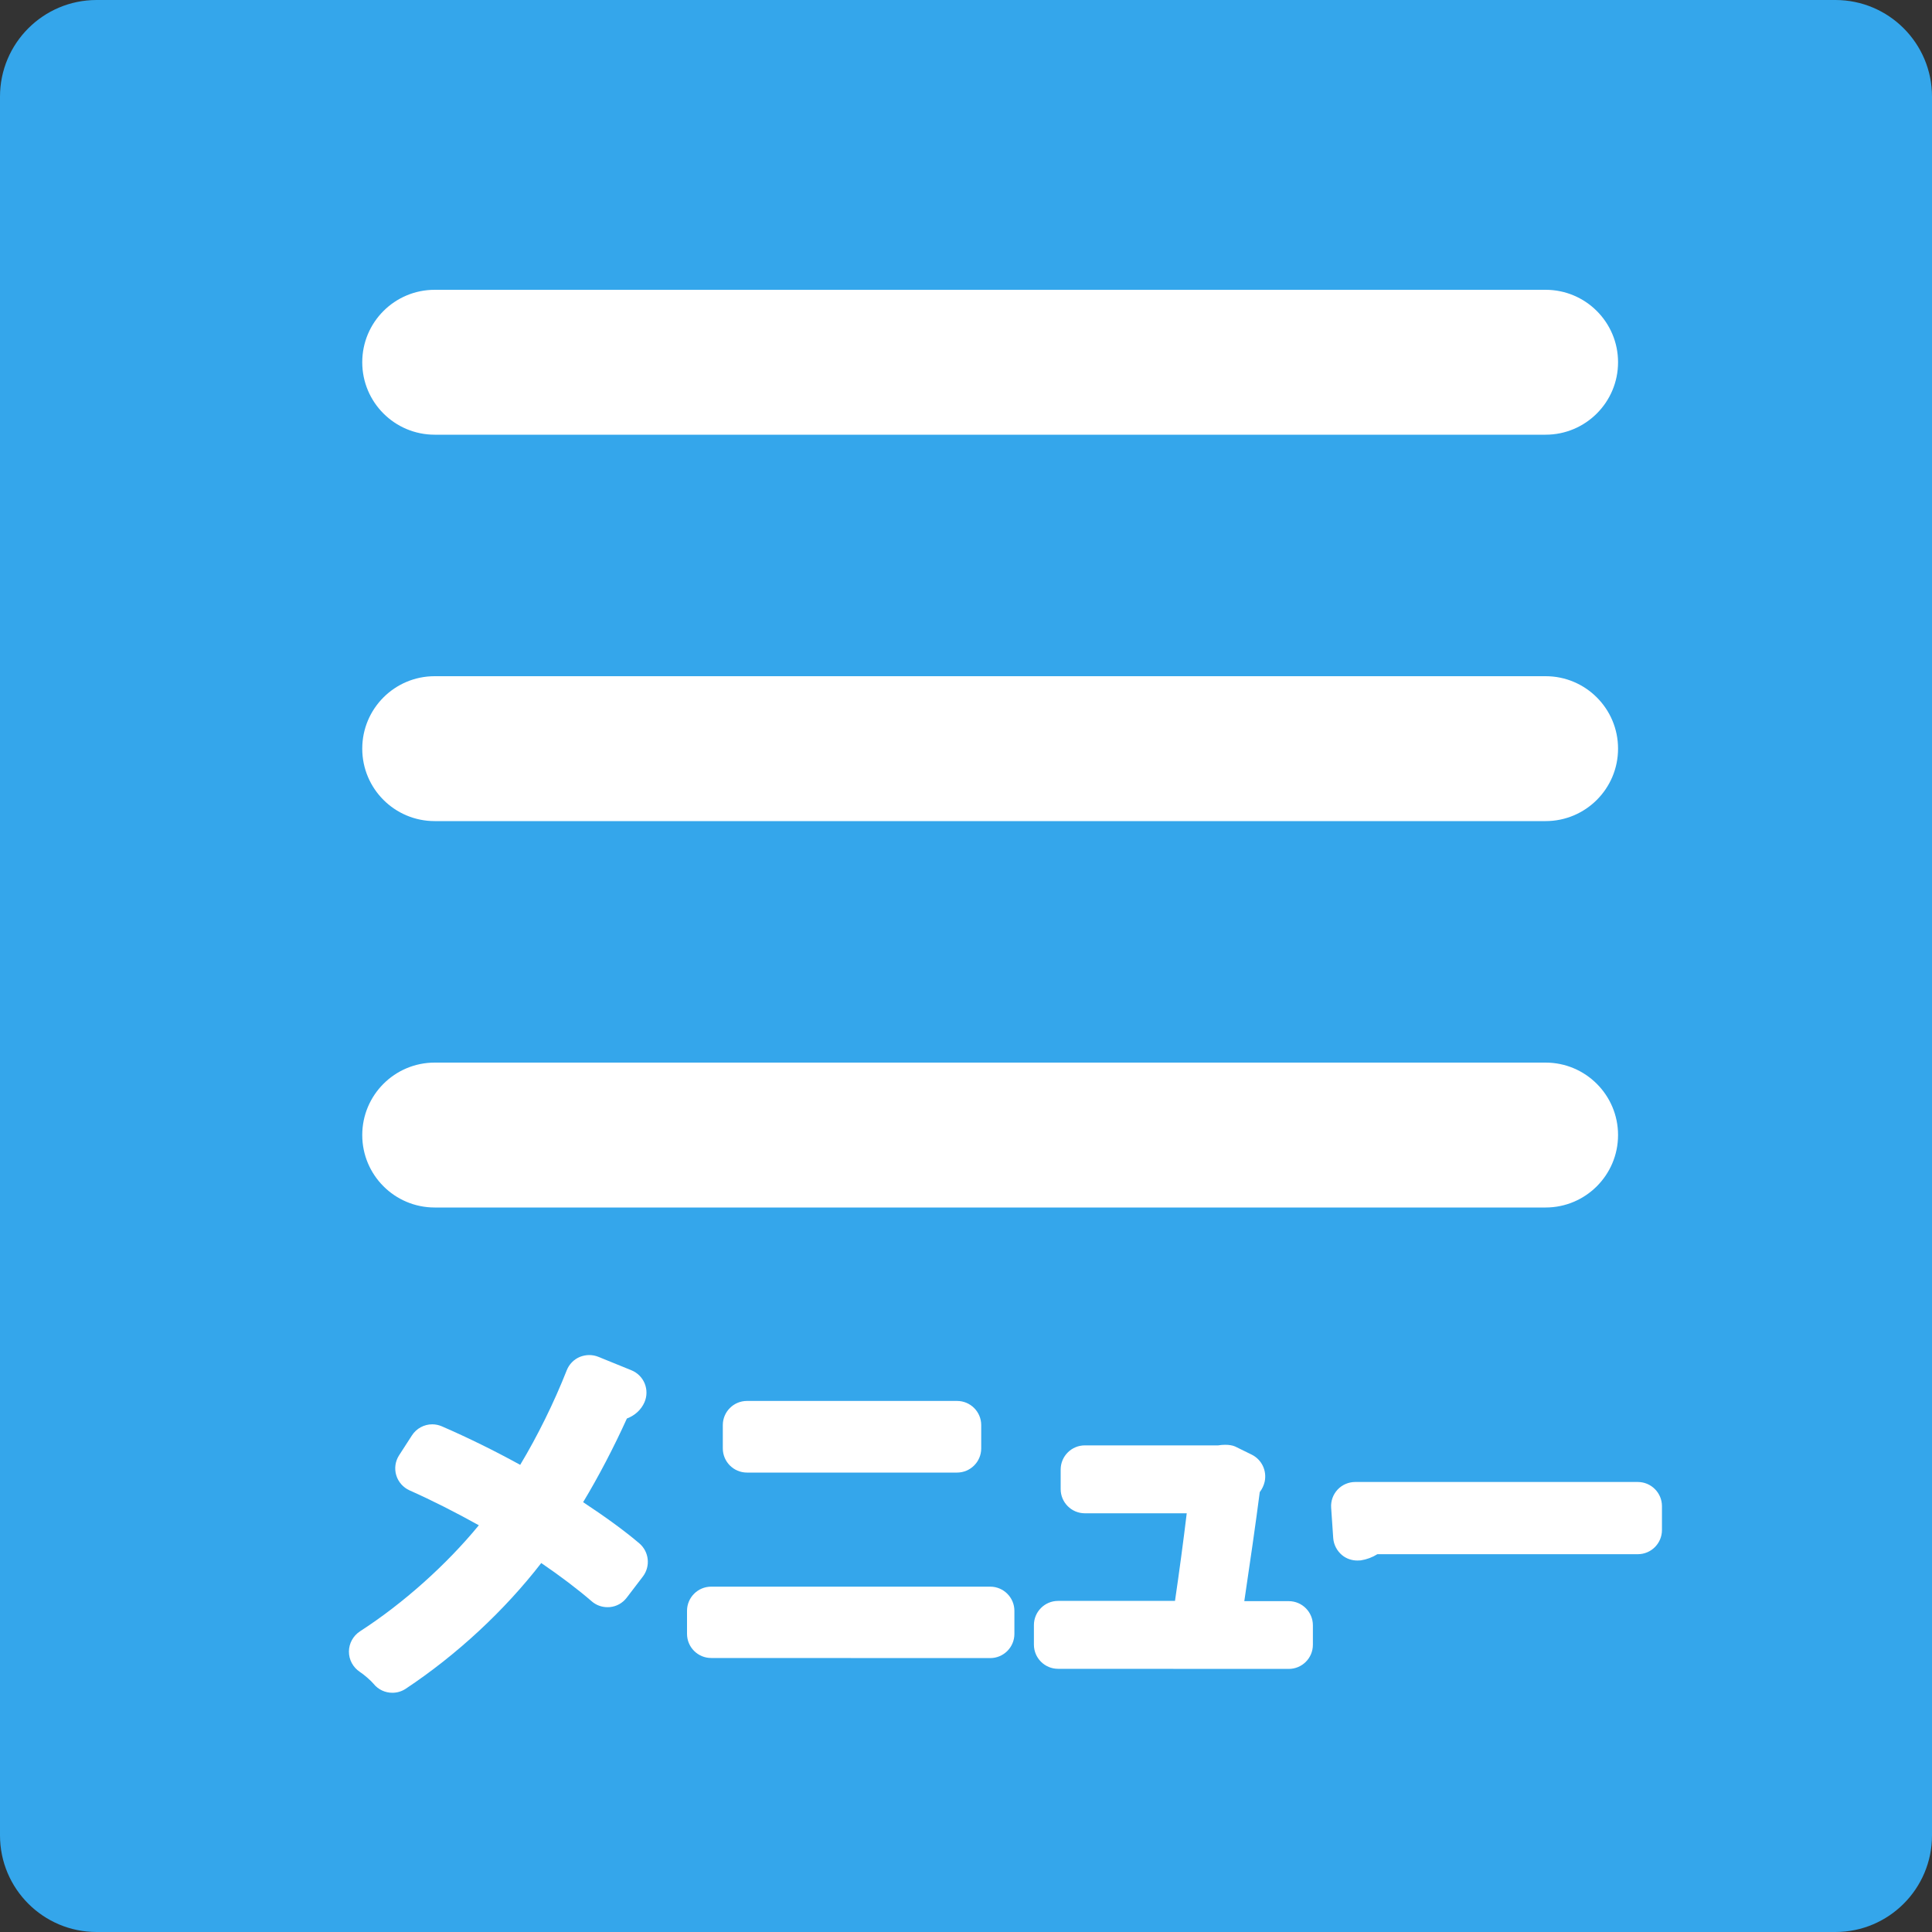 <?xml version="1.0" encoding="utf-8"?>
<!-- Generator: Adobe Illustrator 15.1.0, SVG Export Plug-In . SVG Version: 6.00 Build 0)  -->
<!DOCTYPE svg PUBLIC "-//W3C//DTD SVG 1.1//EN" "http://www.w3.org/Graphics/SVG/1.1/DTD/svg11.dtd">
<svg version="1.1" id="レイヤー_1" xmlns="http://www.w3.org/2000/svg" xmlns:xlink="http://www.w3.org/1999/xlink" x="0px"
	 y="0px" width="40px" height="40px" viewBox="0 0 40 40" enable-background="new 0 0 40 40" xml:space="preserve">
<rect x="0" y="0" width="40" height="40" fill="#333333" stroke="none"/>
<g>
	<path fill="#34A6EB" d="M40,38c0,1.104-0.896,2-2,2H2c-1.104,0-2-0.896-2-2V2c0-1.104,0.896-2,2-2h36c1.104,0,2,0.896,2,2V38z"/>
	<path fill="#FFFFFF" d="M32,9H9C8.171,9,7.5,8.329,7.5,7.5S8.171,6,9,6h23c0.828,0,1.5,0.671,1.5,1.5S32.828,9,32,9z"/>
	<path fill="#FFFFFF" d="M32,17H9c-0.829,0-1.5-0.671-1.5-1.5S8.171,14,9,14h23c0.828,0,1.5,0.671,1.5,1.5S32.828,17,32,17z"/>
	<path fill="#FFFFFF" d="M32,25H9c-0.829,0-1.5-0.672-1.5-1.5S8.171,22,9,22h23c0.828,0,1.5,0.672,1.5,1.5S32.828,25,32,25z"/>
	<g>
		<path fill="#FFFFFF" d="M8.124,35.047c-0.148,0-0.293-0.064-0.392-0.188c-0.042-0.053-0.192-0.187-0.283-0.245
			c-0.141-0.095-0.226-0.251-0.225-0.421c0.001-0.168,0.087-0.325,0.229-0.418c0.898-0.58,1.788-1.377,2.461-2.196
			c-0.488-0.271-0.976-0.519-1.434-0.722c-0.133-0.06-0.234-0.174-0.276-0.313s-0.021-0.291,0.059-0.414l0.266-0.412
			c0.094-0.146,0.255-0.229,0.42-0.229c0.067,0,0.135,0.014,0.2,0.042c0.544,0.236,1.097,0.509,1.621,0.797
			c0.356-0.592,0.698-1.283,0.964-1.958c0.049-0.124,0.146-0.224,0.269-0.276c0.063-0.025,0.129-0.039,0.196-0.039
			c0.064,0,0.128,0.012,0.188,0.036l0.686,0.279c0.125,0.051,0.223,0.149,0.274,0.272c0.051,0.125,0.05,0.265-0.003,0.388
			c-0.068,0.157-0.199,0.276-0.365,0.339c-0.272,0.6-0.587,1.203-0.906,1.732c0.473,0.312,0.863,0.597,1.164,0.853
			c0.202,0.173,0.234,0.473,0.074,0.685l-0.336,0.44c-0.084,0.11-0.209,0.181-0.347,0.194c-0.017,0.002-0.034,0.002-0.051,0.002
			c-0.12,0-0.237-0.043-0.328-0.123c-0.282-0.244-0.644-0.519-1.043-0.791c-0.76,0.982-1.742,1.896-2.806,2.603
			C8.315,35.02,8.219,35.047,8.124,35.047z"/>
		<path fill="#FFFFFF" d="M8.949,29.988c0.658,0.287,1.352,0.637,1.989,1.008c0.448-0.672,0.91-1.555,1.261-2.443l0.686,0.279
			c-0.027,0.063-0.126,0.1-0.252,0.084c-0.322,0.743-0.777,1.625-1.246,2.34c0.539,0.336,1.1,0.715,1.526,1.078l-0.336,0.441
			c-0.386-0.336-0.91-0.721-1.492-1.092c-0.721,1.027-1.771,2.07-2.962,2.862c-0.084-0.104-0.28-0.272-0.399-0.353
			c1.17-0.756,2.241-1.799,2.935-2.766c-0.638-0.379-1.316-0.736-1.976-1.029L8.949,29.988z"/>
		<path fill="#FFFFFF" d="M14.724,34.327c-0.276,0-0.5-0.224-0.5-0.5V33.35c0-0.275,0.224-0.5,0.5-0.5h5.778
			c0.275,0,0.5,0.225,0.5,0.5v0.479c0,0.275-0.225,0.5-0.5,0.5L14.724,34.327L14.724,34.327z M15.465,30.488
			c-0.276,0-0.5-0.225-0.5-0.5v-0.483c0-0.276,0.224-0.5,0.5-0.5h4.35c0.276,0,0.5,0.224,0.5,0.5v0.483c0,0.275-0.224,0.5-0.5,0.5
			H15.465z"/>
		<path fill="#FFFFFF" d="M20.502,33.35v0.479h-5.778V33.35H20.502z M19.815,29.505v0.483h-4.35v-0.483H19.815z"/>
		<path fill="#FFFFFF" d="M21.906,34.551c-0.276,0-0.5-0.224-0.5-0.5v-0.406c0-0.275,0.224-0.5,0.5-0.5h2.421
			c0.081-0.55,0.176-1.254,0.243-1.814h-2.11c-0.276,0-0.5-0.225-0.5-0.5v-0.406c0-0.275,0.224-0.5,0.5-0.5h2.761
			c0.047-0.008,0.098-0.012,0.147-0.012c0.077,0,0.151,0.011,0.206,0.036l0.342,0.168c0.207,0.103,0.316,0.332,0.268,0.558
			c-0.018,0.08-0.053,0.153-0.102,0.217c-0.078,0.606-0.213,1.543-0.32,2.258h0.92c0.276,0,0.5,0.224,0.5,0.5v0.403
			c0,0.276-0.224,0.5-0.5,0.5L21.906,34.551L21.906,34.551z"/>
		<path fill="#FFFFFF" d="M26.682,33.645v0.406h-4.774v-0.406h2.851c0.112-0.707,0.303-2.102,0.371-2.814H22.46v-0.406h2.81
			l0.084-0.025l0.342,0.168c-0.006,0.025-0.041,0.057-0.084,0.063c-0.09,0.736-0.313,2.27-0.435,3.02h1.505V33.645z"/>
		<path fill="#FFFFFF" d="M28.102,32.309c-0.113,0-0.224-0.037-0.313-0.109c-0.107-0.088-0.176-0.217-0.186-0.355l-0.043-0.629
			c-0.01-0.139,0.039-0.273,0.133-0.375c0.096-0.102,0.228-0.158,0.365-0.158h5.851c0.276,0,0.5,0.224,0.5,0.5v0.495
			c0,0.276-0.224,0.5-0.5,0.5h-5.392c-0.102,0.064-0.218,0.108-0.343,0.128C28.15,32.307,28.126,32.309,28.102,32.309z"/>
		<path fill="#FFFFFF" d="M28.059,31.18h5.851v0.496h-5.582c-0.042,0.07-0.134,0.119-0.226,0.133L28.059,31.18z"/>
	</g>
</g>
</svg>
